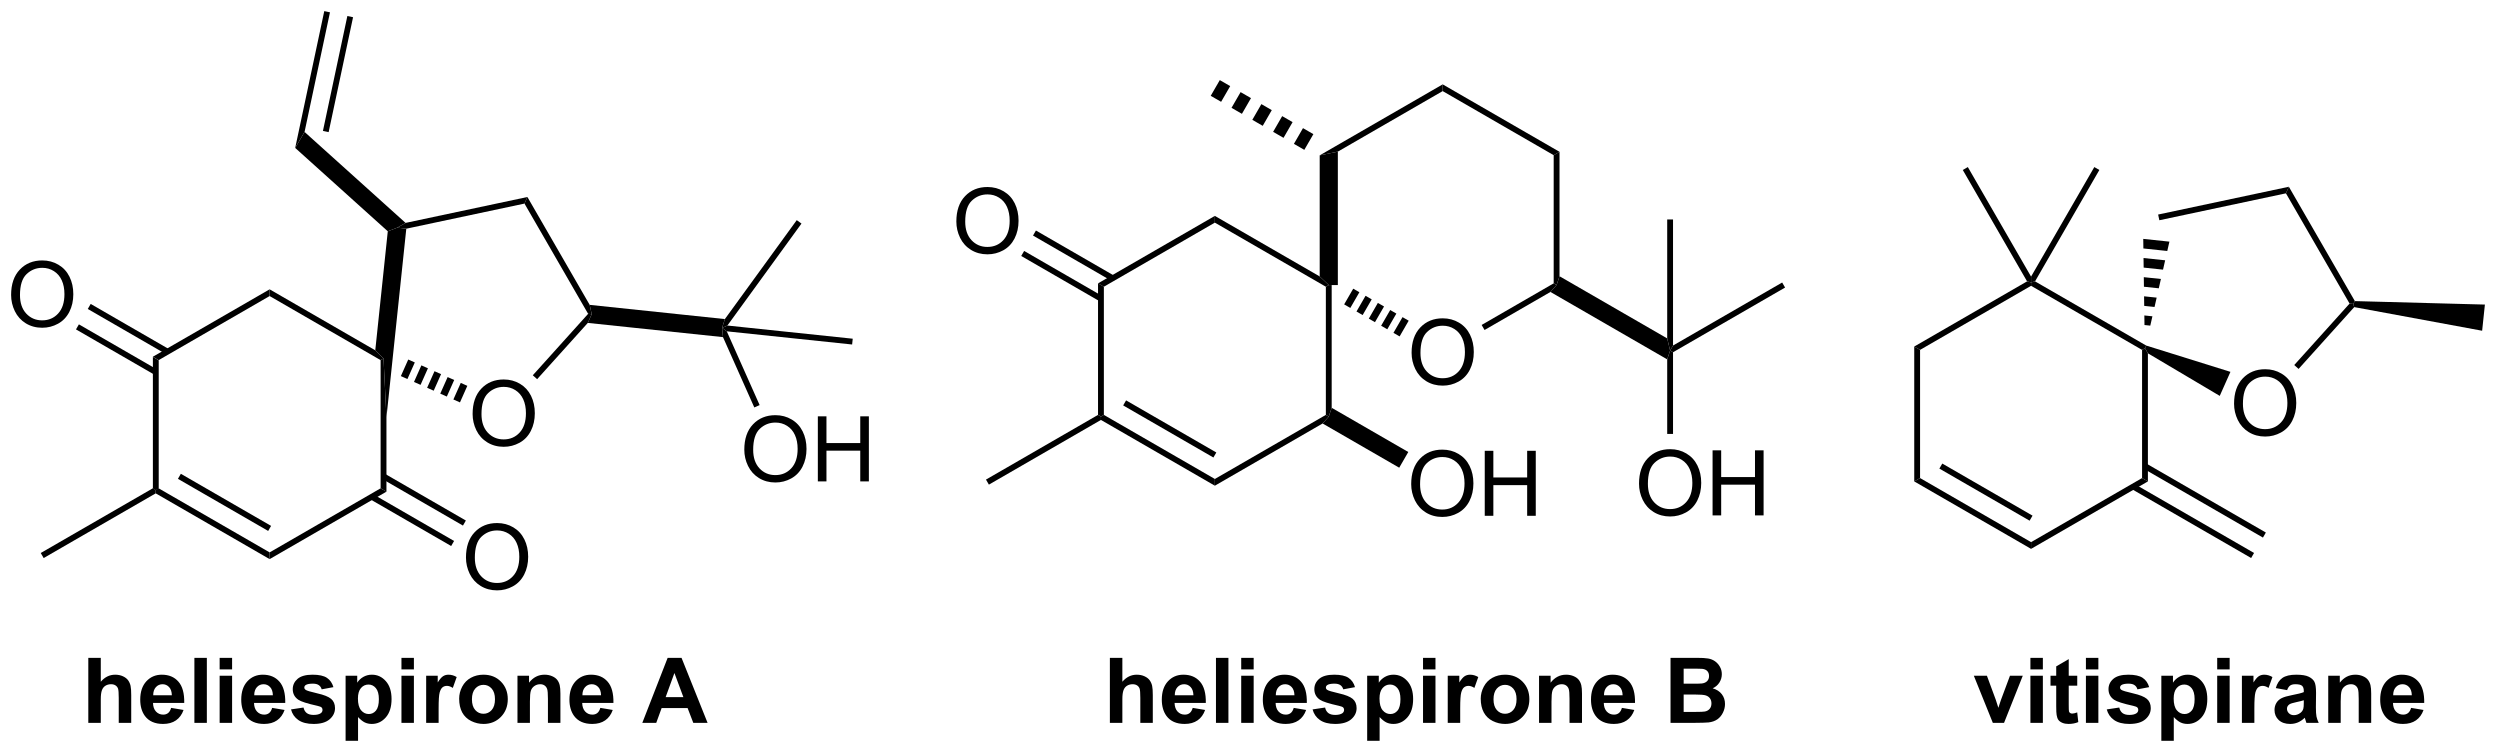 <?xml version="1.0" encoding="UTF-8"?>
<!DOCTYPE svg PUBLIC '-//W3C//DTD SVG 1.0//EN'
          'http://www.w3.org/TR/2001/REC-SVG-20010904/DTD/svg10.dtd'>
<svg stroke-dasharray="none" shape-rendering="auto" xmlns="http://www.w3.org/2000/svg" font-family="'Dialog'" text-rendering="auto" width="600" fill-opacity="1" color-interpolation="auto" color-rendering="auto" preserveAspectRatio="xMidYMid meet" font-size="12px" viewBox="0 0 600 181" fill="black" xmlns:xlink="http://www.w3.org/1999/xlink" stroke="black" image-rendering="auto" stroke-miterlimit="10" stroke-linecap="square" stroke-linejoin="miter" font-style="normal" stroke-width="1" height="181" stroke-dashoffset="0" font-weight="normal" stroke-opacity="1"
><!--Generated by the Batik Graphics2D SVG Generator--><defs id="genericDefs"
  /><g
  ><defs id="defs1"
    ><clipPath clipPathUnits="userSpaceOnUse" id="clipPath1"
      ><path d="M1.029 0.633 L225.665 0.633 L225.665 68.303 L1.029 68.303 L1.029 0.633 Z"
      /></clipPath
      ><clipPath clipPathUnits="userSpaceOnUse" id="clipPath2"
      ><path d="M1.419 1.04 L1.419 66.829 L219.809 66.829 L219.809 1.04 Z"
      /></clipPath
    ></defs
    ><g transform="scale(2.667,2.667) translate(-1.029,-0.633) matrix(1.029,0,0,1.029,-0.431,-0.437)"
    ><path d="M14.789 32.256 L15.299 32.551 L15.299 43.765 L15.044 43.912 L14.789 43.765 Z" stroke="none" clip-path="url(#clipPath2)"
    /></g
    ><g transform="matrix(2.743,0,0,2.743,-3.894,-2.854)"
    ><path d="M15.044 44.207 L15.044 43.912 L15.299 43.765 L25.011 49.372 L25.011 49.961 ZM16.988 42.937 L24.883 47.495 L25.138 47.053 L17.243 42.495 Z" stroke="none" clip-path="url(#clipPath2)"
    /></g
    ><g transform="matrix(2.743,0,0,2.743,-3.894,-2.854)"
    ><path d="M25.011 49.961 L25.011 49.372 L34.722 43.765 L35.232 44.059 Z" stroke="none" clip-path="url(#clipPath2)"
    /></g
    ><g transform="matrix(2.743,0,0,2.743,-3.894,-2.854)"
    ><path d="M35.232 44.059 L34.722 43.765 L34.722 32.551 L34.977 32.403 L35.232 37.569 Z" stroke="none" clip-path="url(#clipPath2)"
    /></g
    ><g transform="matrix(2.743,0,0,2.743,-3.894,-2.854)"
    ><path d="M34.254 31.691 L34.977 32.403 L34.722 32.551 L25.011 26.944 L25.011 26.355 Z" stroke="none" clip-path="url(#clipPath2)"
    /></g
    ><g transform="matrix(2.743,0,0,2.743,-3.894,-2.854)"
    ><path d="M25.011 26.355 L25.011 26.944 L15.299 32.551 L14.789 32.256 Z" stroke="none" clip-path="url(#clipPath2)"
    /></g
    ><g transform="matrix(2.743,0,0,2.743,-3.894,-2.854)"
    ><path d="M14.789 43.765 L15.044 43.912 L15.044 44.207 L5.239 49.867 L4.984 49.425 Z" stroke="none" clip-path="url(#clipPath2)"
    /></g
    ><g transform="matrix(2.743,0,0,2.743,-3.894,-2.854)"
    ><path d="M2.392 26.847 Q2.392 25.429 3.152 24.63 Q3.913 23.827 5.117 23.827 Q5.904 23.827 6.535 24.205 Q7.169 24.58 7.5 25.253 Q7.834 25.926 7.834 26.78 Q7.834 27.647 7.485 28.33 Q7.135 29.013 6.494 29.365 Q5.854 29.717 5.112 29.717 Q4.309 29.717 3.675 29.329 Q3.044 28.938 2.718 28.268 Q2.392 27.595 2.392 26.847 ZM3.168 26.858 Q3.168 27.888 3.719 28.48 Q4.273 29.07 5.109 29.07 Q5.958 29.07 6.506 28.473 Q7.058 27.875 7.058 26.777 Q7.058 26.081 6.822 25.564 Q6.587 25.046 6.134 24.762 Q5.684 24.474 5.119 24.474 Q4.32 24.474 3.743 25.026 Q3.168 25.574 3.168 26.858 Z" stroke="none" clip-path="url(#clipPath2)"
    /></g
    ><g transform="matrix(2.743,0,0,2.743,-3.894,-2.854)"
    ><path d="M16.203 31.587 L9.355 27.633 L9.1 28.074 L15.948 32.028 ZM15.171 33.374 L8.323 29.42 L8.068 29.862 L14.916 33.816 Z" stroke="none" clip-path="url(#clipPath2)"
    /></g
    ><g transform="matrix(2.743,0,0,2.743,-3.894,-2.854)"
    ><path d="M42.19 49.825 Q42.19 48.407 42.95 47.607 Q43.711 46.805 44.915 46.805 Q45.702 46.805 46.333 47.182 Q46.967 47.558 47.298 48.231 Q47.632 48.904 47.632 49.758 Q47.632 50.624 47.283 51.308 Q46.933 51.991 46.291 52.343 Q45.652 52.695 44.91 52.695 Q44.107 52.695 43.473 52.307 Q42.842 51.916 42.516 51.245 Q42.19 50.573 42.19 49.825 ZM42.966 49.835 Q42.966 50.865 43.517 51.458 Q44.071 52.048 44.907 52.048 Q45.756 52.048 46.304 51.45 Q46.856 50.852 46.856 49.755 Q46.856 49.059 46.62 48.541 Q46.385 48.024 45.932 47.739 Q45.481 47.452 44.917 47.452 Q44.118 47.452 43.541 48.003 Q42.966 48.551 42.966 49.835 Z" stroke="none" clip-path="url(#clipPath2)"
    /></g
    ><g transform="matrix(2.743,0,0,2.743,-3.894,-2.854)"
    ><path d="M33.818 44.729 L40.894 48.815 L41.149 48.373 L34.073 44.287 ZM34.85 42.941 L41.926 47.027 L42.181 46.585 L35.105 42.499 Z" stroke="none" clip-path="url(#clipPath2)"
    /></g
    ><g transform="matrix(2.743,0,0,2.743,-3.894,-2.854)"
    ><path d="M42.771 37.263 Q42.771 35.845 43.532 35.045 Q44.293 34.243 45.496 34.243 Q46.283 34.243 46.914 34.62 Q47.548 34.996 47.88 35.669 Q48.214 36.342 48.214 37.196 Q48.214 38.062 47.864 38.746 Q47.515 39.429 46.873 39.781 Q46.234 40.133 45.491 40.133 Q44.689 40.133 44.055 39.745 Q43.423 39.354 43.097 38.684 Q42.771 38.011 42.771 37.263 ZM43.548 37.273 Q43.548 38.303 44.099 38.896 Q44.653 39.486 45.489 39.486 Q46.337 39.486 46.886 38.888 Q47.437 38.29 47.437 37.193 Q47.437 36.497 47.202 35.979 Q46.966 35.462 46.513 35.177 Q46.063 34.89 45.499 34.89 Q44.699 34.89 44.122 35.441 Q43.548 35.989 43.548 37.273 Z" stroke="none" clip-path="url(#clipPath2)"
    /></g
    ><g transform="matrix(2.743,0,0,2.743,-3.894,-2.854)"
    ><path d="M37.139 32.497 L37.713 32.753 L37.068 34.203 L36.493 33.947 ZM38.288 33.008 L38.862 33.264 L38.217 34.714 L37.642 34.459 ZM39.437 33.52 L40.011 33.776 L39.366 35.226 L38.791 34.97 ZM40.586 34.032 L41.16 34.287 L40.515 35.738 L39.94 35.482 ZM41.735 34.543 L42.309 34.799 L41.664 36.249 L41.089 35.993 Z" stroke="none" clip-path="url(#clipPath2)"
    /></g
    ><g transform="matrix(2.743,0,0,2.743,-3.894,-2.854)"
    ><path d="M48.416 34.217 L48.037 33.875 L52.878 28.499 L53.192 28.532 L52.849 29.294 Z" stroke="none" clip-path="url(#clipPath2)"
    /></g
    ><g transform="matrix(2.743,0,0,2.743,-3.894,-2.854)"
    ><path d="M53.015 27.715 L53.192 28.532 L52.878 28.499 L47.309 18.853 L47.566 18.277 Z" stroke="none" clip-path="url(#clipPath2)"
    /></g
    ><g transform="matrix(2.743,0,0,2.743,-3.894,-2.854)"
    ><path d="M47.566 18.277 L47.309 18.853 L36.969 21.051 L36.18 20.958 L36.906 20.543 Z" stroke="none" clip-path="url(#clipPath2)"
    /></g
    ><g transform="matrix(2.743,0,0,2.743,-3.894,-2.854)"
    ><path d="M35.349 21.277 L36.18 20.958 L36.969 21.051 L35.232 37.569 L34.977 32.403 L34.254 31.691 Z" stroke="none" clip-path="url(#clipPath2)"
    /></g
    ><g transform="matrix(2.743,0,0,2.743,-3.894,-2.854)"
    ><path d="M36.906 20.543 L36.18 20.958 L35.349 21.277 L27.248 13.983 L28.067 12.584 Z" stroke="none" clip-path="url(#clipPath2)"
    /></g
    ><g transform="matrix(2.743,0,0,2.743,-3.894,-2.854)"
    ><path d="M28.067 12.584 L27.248 13.983 L29.792 2.013 L30.291 2.119 ZM30.174 12.6 L32.311 2.548 L31.812 2.442 L29.675 12.494 Z" stroke="none" clip-path="url(#clipPath2)"
    /></g
    ><g transform="matrix(2.743,0,0,2.743,-3.894,-2.854)"
    ><path d="M52.849 29.294 L53.192 28.532 L53.015 27.715 L64.843 28.958 L64.598 29.731 L64.677 30.537 Z" stroke="none" clip-path="url(#clipPath2)"
    /></g
    ><g transform="matrix(2.743,0,0,2.743,-3.894,-2.854)"
    ><path d="M65.064 29.523 L64.598 29.731 L64.843 28.958 L71.132 20.302 L71.545 20.602 Z" stroke="none" clip-path="url(#clipPath2)"
    /></g
    ><g transform="matrix(2.743,0,0,2.743,-3.894,-2.854)"
    ><path d="M66.543 40.386 Q66.543 38.968 67.303 38.168 Q68.064 37.366 69.268 37.366 Q70.054 37.366 70.686 37.744 Q71.32 38.119 71.651 38.792 Q71.985 39.465 71.985 40.319 Q71.985 41.186 71.636 41.869 Q71.286 42.552 70.644 42.904 Q70.005 43.256 69.263 43.256 Q68.46 43.256 67.826 42.868 Q67.195 42.477 66.869 41.807 Q66.543 41.134 66.543 40.386 ZM67.319 40.397 Q67.319 41.426 67.87 42.019 Q68.424 42.609 69.26 42.609 Q70.109 42.609 70.657 42.011 Q71.209 41.414 71.209 40.316 Q71.209 39.62 70.973 39.103 Q70.738 38.585 70.285 38.3 Q69.834 38.013 69.27 38.013 Q68.471 38.013 67.894 38.564 Q67.319 39.113 67.319 40.397 ZM72.977 43.158 L72.977 37.467 L73.731 37.467 L73.731 39.804 L76.688 39.804 L76.688 37.467 L77.442 37.467 L77.442 43.158 L76.688 43.158 L76.688 40.474 L73.731 40.474 L73.731 43.158 L72.977 43.158 Z" stroke="none" clip-path="url(#clipPath2)"
    /></g
    ><g transform="matrix(2.743,0,0,2.743,-3.894,-2.854)"
    ><path d="M64.677 30.537 L64.598 29.731 L65.01 30.03 L67.884 36.484 L67.418 36.691 Z" stroke="none" clip-path="url(#clipPath2)"
    /></g
    ><g transform="matrix(2.743,0,0,2.743,-3.894,-2.854)"
    ><path d="M65.01 30.03 L64.598 29.731 L65.064 29.523 L76.03 30.676 L75.977 31.183 Z" stroke="none" clip-path="url(#clipPath2)"
    /></g
    ><g transform="matrix(2.743,0,0,2.743,-3.894,-2.854)"
    ><path d="M97.492 25.832 L98.003 26.127 L98.003 37.341 L97.748 37.488 L97.492 37.341 Z" stroke="none" clip-path="url(#clipPath2)"
    /></g
    ><g transform="matrix(2.743,0,0,2.743,-3.894,-2.854)"
    ><path d="M97.748 37.783 L97.748 37.488 L98.003 37.341 L107.714 42.948 L107.714 43.537 ZM99.692 36.513 L107.587 41.071 L107.842 40.63 L99.947 36.071 Z" stroke="none" clip-path="url(#clipPath2)"
    /></g
    ><g transform="matrix(2.743,0,0,2.743,-3.894,-2.854)"
    ><path d="M107.714 43.537 L107.714 42.948 L117.426 37.341 L117.681 37.488 L117.142 38.094 Z" stroke="none" clip-path="url(#clipPath2)"
    /></g
    ><g transform="matrix(2.743,0,0,2.743,-3.894,-2.854)"
    ><path d="M117.936 36.719 L117.681 37.488 L117.426 37.341 L117.426 26.127 L117.681 25.98 L117.936 25.98 Z" stroke="none" clip-path="url(#clipPath2)"
    /></g
    ><g transform="matrix(2.743,0,0,2.743,-3.894,-2.854)"
    ><path d="M116.887 25.227 L117.681 25.98 L117.426 26.127 L107.714 20.52 L107.714 19.931 Z" stroke="none" clip-path="url(#clipPath2)"
    /></g
    ><g transform="matrix(2.743,0,0,2.743,-3.894,-2.854)"
    ><path d="M107.714 19.931 L107.714 20.52 L98.003 26.127 L97.492 25.832 Z" stroke="none" clip-path="url(#clipPath2)"
    /></g
    ><g transform="matrix(2.743,0,0,2.743,-3.894,-2.854)"
    ><path d="M97.492 37.341 L97.748 37.488 L97.748 37.783 L87.943 43.444 L87.688 43.002 Z" stroke="none" clip-path="url(#clipPath2)"
    /></g
    ><g transform="matrix(2.743,0,0,2.743,-3.894,-2.854)"
    ><path d="M85.096 20.424 Q85.096 19.005 85.856 18.206 Q86.617 17.403 87.82 17.403 Q88.607 17.403 89.239 17.781 Q89.873 18.157 90.204 18.829 Q90.538 19.502 90.538 20.356 Q90.538 21.223 90.189 21.906 Q89.839 22.59 89.197 22.942 Q88.558 23.293 87.815 23.293 Q87.013 23.293 86.379 22.905 Q85.748 22.515 85.422 21.844 Q85.096 21.171 85.096 20.424 ZM85.872 20.434 Q85.872 21.464 86.423 22.056 Q86.977 22.646 87.813 22.646 Q88.662 22.646 89.21 22.049 Q89.761 21.451 89.761 20.354 Q89.761 19.657 89.526 19.14 Q89.29 18.622 88.838 18.338 Q88.387 18.05 87.823 18.05 Q87.023 18.05 86.446 18.602 Q85.872 19.15 85.872 20.434 Z" stroke="none" clip-path="url(#clipPath2)"
    /></g
    ><g transform="matrix(2.743,0,0,2.743,-3.894,-2.854)"
    ><path d="M98.907 25.163 L92.059 21.209 L91.804 21.651 L98.652 25.605 ZM97.875 26.95 L91.027 22.997 L90.772 23.438 L97.62 27.392 Z" stroke="none" clip-path="url(#clipPath2)"
    /></g
    ><g transform="matrix(2.743,0,0,2.743,-3.894,-2.854)"
    ><path d="M124.893 43.401 Q124.893 41.983 125.654 41.183 Q126.415 40.381 127.618 40.381 Q128.405 40.381 129.037 40.759 Q129.671 41.134 130.002 41.807 Q130.336 42.48 130.336 43.334 Q130.336 44.2 129.986 44.884 Q129.637 45.567 128.995 45.919 Q128.356 46.271 127.613 46.271 Q126.811 46.271 126.177 45.883 Q125.546 45.492 125.219 44.822 Q124.893 44.149 124.893 43.401 ZM125.67 43.411 Q125.67 44.441 126.221 45.034 Q126.775 45.624 127.611 45.624 Q128.459 45.624 129.008 45.026 Q129.559 44.428 129.559 43.331 Q129.559 42.635 129.324 42.117 Q129.088 41.6 128.636 41.315 Q128.185 41.028 127.621 41.028 Q126.821 41.028 126.244 41.579 Q125.67 42.128 125.67 43.411 ZM131.328 46.172 L131.328 40.482 L132.081 40.482 L132.081 42.819 L135.039 42.819 L135.039 40.482 L135.792 40.482 L135.792 46.172 L135.039 46.172 L135.039 43.489 L132.081 43.489 L132.081 46.172 L131.328 46.172 Z" stroke="none" clip-path="url(#clipPath2)"
    /></g
    ><g transform="matrix(2.743,0,0,2.743,-3.894,-2.854)"
    ><path d="M117.142 38.094 L117.681 37.488 L117.936 36.719 L124.638 40.589 L123.845 41.963 Z" stroke="none" clip-path="url(#clipPath2)"
    /></g
    ><g transform="matrix(2.743,0,0,2.743,-3.894,-2.854)"
    ><path d="M124.928 31.912 Q124.928 30.494 125.689 29.694 Q126.45 28.892 127.653 28.892 Q128.44 28.892 129.071 29.27 Q129.705 29.645 130.036 30.318 Q130.37 30.991 130.37 31.845 Q130.37 32.712 130.021 33.395 Q129.672 34.078 129.03 34.43 Q128.391 34.782 127.648 34.782 Q126.846 34.782 126.212 34.394 Q125.58 34.003 125.254 33.333 Q124.928 32.66 124.928 31.912 ZM125.704 31.923 Q125.704 32.953 126.256 33.545 Q126.809 34.135 127.645 34.135 Q128.494 34.135 129.043 33.538 Q129.594 32.94 129.594 31.842 Q129.594 31.146 129.358 30.629 Q129.123 30.111 128.67 29.826 Q128.22 29.539 127.656 29.539 Q126.856 29.539 126.279 30.09 Q125.704 30.639 125.704 31.923 Z" stroke="none" clip-path="url(#clipPath2)"
    /></g
    ><g transform="matrix(2.743,0,0,2.743,-3.894,-2.854)"
    ><path d="M119.821 26.298 L120.36 26.61 L119.566 27.984 L119.027 27.673 ZM120.899 26.921 L121.438 27.232 L120.645 28.607 L120.106 28.296 ZM121.977 27.544 L122.517 27.855 L121.723 29.23 L121.184 28.918 ZM123.056 28.166 L123.595 28.477 L122.801 29.852 L122.262 29.541 ZM124.134 28.789 L124.673 29.1 L123.879 30.475 L123.34 30.163 Z" stroke="none" clip-path="url(#clipPath2)"
    /></g
    ><g transform="matrix(2.743,0,0,2.743,-3.894,-2.854)"
    ><path d="M131.311 29.914 L131.056 29.472 L137.36 25.832 L137.615 25.98 L137.076 26.585 Z" stroke="none" clip-path="url(#clipPath2)"
    /></g
    ><g transform="matrix(2.743,0,0,2.743,-3.894,-2.854)"
    ><path d="M137.87 25.21 L137.615 25.98 L137.36 25.832 L137.36 14.618 L137.87 14.324 Z" stroke="none" clip-path="url(#clipPath2)"
    /></g
    ><g transform="matrix(2.743,0,0,2.743,-3.894,-2.854)"
    ><path d="M137.87 14.324 L137.36 14.618 L127.648 9.011 L127.648 8.422 Z" stroke="none" clip-path="url(#clipPath2)"
    /></g
    ><g transform="matrix(2.743,0,0,2.743,-3.894,-2.854)"
    ><path d="M127.648 8.422 L127.648 9.011 L118.475 14.307 L116.887 14.634 Z" stroke="none" clip-path="url(#clipPath2)"
    /></g
    ><g transform="matrix(2.743,0,0,2.743,-3.894,-2.854)"
    ><path d="M116.887 14.634 L118.475 14.307 L118.475 25.98 L117.681 25.98 L116.887 25.227 Z" stroke="none" clip-path="url(#clipPath2)"
    /></g
    ><g transform="matrix(2.743,0,0,2.743,-3.894,-2.854)"
    ><path d="M115.541 14.152 L114.631 13.627 L115.425 12.252 L116.335 12.777 ZM113.722 13.101 L112.812 12.576 L113.605 11.201 L114.515 11.726 ZM111.902 12.051 L110.992 11.525 L111.785 10.15 L112.695 10.676 ZM110.082 11 L109.172 10.475 L109.966 9.1 L110.876 9.625 ZM108.262 9.949 L107.352 9.424 L108.146 8.049 L109.056 8.575 Z" stroke="none" clip-path="url(#clipPath2)"
    /></g
    ><g transform="matrix(2.743,0,0,2.743,-3.894,-2.854)"
    ><path d="M137.076 26.585 L137.615 25.98 L137.87 25.21 L147.292 30.65 L147.547 31.714 L147.292 32.483 Z" stroke="none" clip-path="url(#clipPath2)"
    /></g
    ><g transform="matrix(2.743,0,0,2.743,-3.894,-2.854)"
    ><path d="M144.827 43.361 Q144.827 41.943 145.588 41.143 Q146.349 40.341 147.552 40.341 Q148.339 40.341 148.97 40.719 Q149.604 41.094 149.935 41.767 Q150.269 42.44 150.269 43.294 Q150.269 44.161 149.92 44.844 Q149.571 45.527 148.929 45.879 Q148.29 46.231 147.547 46.231 Q146.745 46.231 146.111 45.843 Q145.479 45.452 145.153 44.782 Q144.827 44.109 144.827 43.361 ZM145.603 43.371 Q145.603 44.401 146.155 44.994 Q146.708 45.584 147.544 45.584 Q148.393 45.584 148.942 44.986 Q149.493 44.388 149.493 43.291 Q149.493 42.595 149.257 42.077 Q149.022 41.56 148.569 41.275 Q148.119 40.988 147.555 40.988 Q146.755 40.988 146.178 41.539 Q145.603 42.088 145.603 43.371 ZM151.262 46.133 L151.262 40.442 L152.015 40.442 L152.015 42.779 L154.973 42.779 L154.973 40.442 L155.726 40.442 L155.726 46.133 L154.973 46.133 L154.973 43.449 L152.015 43.449 L152.015 46.133 L151.262 46.133 Z" stroke="none" clip-path="url(#clipPath2)"
    /></g
    ><g transform="matrix(2.743,0,0,2.743,-3.894,-2.854)"
    ><path d="M147.292 32.483 L147.547 31.714 L147.802 31.861 L147.802 39.007 L147.292 39.007 Z" stroke="none" clip-path="url(#clipPath2)"
    /></g
    ><g transform="matrix(2.743,0,0,2.743,-3.894,-2.854)"
    ><path d="M147.802 31.861 L147.547 31.714 L147.802 31.272 L157.351 25.759 L157.607 26.2 Z" stroke="none" clip-path="url(#clipPath2)"
    /></g
    ><g transform="matrix(2.743,0,0,2.743,-3.894,-2.854)"
    ><path d="M147.802 31.272 L147.547 31.714 L147.292 30.65 L147.292 20.245 L147.802 20.245 Z" stroke="none" clip-path="url(#clipPath2)"
    /></g
    ><g transform="matrix(2.743,0,0,2.743,-3.894,-2.854)"
    ><path d="M10.238 58.598 L10.238 60.689 Q10.766 60.073 11.498 60.073 Q11.876 60.073 12.179 60.213 Q12.481 60.353 12.634 60.57 Q12.787 60.788 12.844 61.051 Q12.901 61.315 12.901 61.869 L12.901 64.289 L11.809 64.289 L11.809 62.11 Q11.809 61.463 11.746 61.289 Q11.684 61.114 11.526 61.01 Q11.371 60.907 11.133 60.907 Q10.861 60.907 10.646 61.038 Q10.434 61.17 10.336 61.437 Q10.238 61.704 10.238 62.224 L10.238 64.289 L9.146 64.289 L9.146 58.598 L10.238 58.598 ZM16.393 62.977 L17.48 63.158 Q17.27 63.756 16.817 64.069 Q16.367 64.382 15.686 64.382 Q14.613 64.382 14.095 63.678 Q13.689 63.117 13.689 62.257 Q13.689 61.233 14.224 60.653 Q14.76 60.073 15.578 60.073 Q16.499 60.073 17.03 60.681 Q17.563 61.287 17.539 62.542 L14.807 62.542 Q14.817 63.026 15.068 63.298 Q15.322 63.567 15.699 63.567 Q15.956 63.567 16.129 63.427 Q16.305 63.287 16.393 62.977 ZM16.455 61.874 Q16.445 61.401 16.212 61.155 Q15.979 60.907 15.645 60.907 Q15.288 60.907 15.055 61.168 Q14.822 61.427 14.825 61.874 L16.455 61.874 ZM18.428 64.289 L18.428 58.598 L19.518 58.598 L19.518 64.289 L18.428 64.289 ZM20.637 59.607 L20.637 58.598 L21.727 58.598 L21.727 59.607 L20.637 59.607 ZM20.637 64.289 L20.637 60.166 L21.727 60.166 L21.727 64.289 L20.637 64.289 ZM25.232 62.977 L26.319 63.158 Q26.109 63.756 25.656 64.069 Q25.206 64.382 24.525 64.382 Q23.451 64.382 22.934 63.678 Q22.527 63.117 22.527 62.257 Q22.527 61.233 23.063 60.653 Q23.599 60.073 24.417 60.073 Q25.338 60.073 25.869 60.681 Q26.402 61.287 26.378 62.542 L23.645 62.542 Q23.656 63.026 23.907 63.298 Q24.16 63.567 24.538 63.567 Q24.794 63.567 24.968 63.427 Q25.144 63.287 25.232 62.977 ZM25.294 61.874 Q25.284 61.401 25.051 61.155 Q24.818 60.907 24.484 60.907 Q24.127 60.907 23.894 61.168 Q23.661 61.427 23.664 61.874 L25.294 61.874 ZM26.882 63.111 L27.976 62.946 Q28.046 63.264 28.258 63.43 Q28.473 63.593 28.859 63.593 Q29.281 63.593 29.495 63.438 Q29.638 63.329 29.638 63.148 Q29.638 63.023 29.56 62.941 Q29.48 62.863 29.195 62.798 Q27.875 62.506 27.523 62.265 Q27.034 61.931 27.034 61.339 Q27.034 60.803 27.456 60.438 Q27.881 60.073 28.768 60.073 Q29.614 60.073 30.026 60.35 Q30.437 60.624 30.593 61.163 L29.565 61.354 Q29.498 61.114 29.314 60.987 Q29.131 60.857 28.789 60.857 Q28.357 60.857 28.17 60.976 Q28.046 61.062 28.046 61.199 Q28.046 61.315 28.155 61.396 Q28.302 61.504 29.174 61.704 Q30.047 61.9 30.391 62.188 Q30.732 62.48 30.732 63 Q30.732 63.567 30.259 63.976 Q29.785 64.382 28.859 64.382 Q28.015 64.382 27.523 64.04 Q27.034 63.699 26.882 63.111 ZM31.658 60.166 L32.675 60.166 L32.675 60.772 Q32.871 60.461 33.208 60.267 Q33.547 60.073 33.958 60.073 Q34.678 60.073 35.177 60.637 Q35.679 61.199 35.679 62.203 Q35.679 63.236 35.175 63.81 Q34.67 64.382 33.95 64.382 Q33.609 64.382 33.332 64.248 Q33.055 64.11 32.747 63.779 L32.747 65.857 L31.658 65.857 L31.658 60.166 ZM32.737 62.157 Q32.737 62.853 33.011 63.184 Q33.288 63.515 33.684 63.515 Q34.064 63.515 34.315 63.212 Q34.569 62.907 34.569 62.211 Q34.569 61.564 34.308 61.251 Q34.049 60.935 33.663 60.935 Q33.265 60.935 33.001 61.243 Q32.737 61.551 32.737 62.157 ZM36.545 59.607 L36.545 58.598 L37.634 58.598 L37.634 59.607 L36.545 59.607 ZM36.545 64.289 L36.545 60.166 L37.634 60.166 L37.634 64.289 L36.545 64.289 ZM39.797 64.289 L38.707 64.289 L38.707 60.166 L39.719 60.166 L39.719 60.751 Q39.98 60.337 40.187 60.205 Q40.394 60.073 40.658 60.073 Q41.031 60.073 41.378 60.278 L41.039 61.23 Q40.764 61.051 40.526 61.051 Q40.299 61.051 40.138 61.178 Q39.98 61.303 39.887 61.634 Q39.797 61.962 39.797 63.016 L39.797 64.289 ZM41.594 62.169 Q41.594 61.626 41.86 61.119 Q42.13 60.609 42.621 60.342 Q43.113 60.073 43.718 60.073 Q44.653 60.073 45.251 60.681 Q45.848 61.287 45.848 62.216 Q45.848 63.15 45.245 63.766 Q44.642 64.382 43.726 64.382 Q43.16 64.382 42.645 64.126 Q42.13 63.87 41.86 63.375 Q41.594 62.879 41.594 62.169 ZM42.712 62.226 Q42.712 62.84 43.002 63.166 Q43.294 63.492 43.721 63.492 Q44.148 63.492 44.438 63.166 Q44.728 62.84 44.728 62.219 Q44.728 61.613 44.438 61.287 Q44.148 60.961 43.721 60.961 Q43.294 60.961 43.002 61.287 Q42.712 61.613 42.712 62.226 ZM50.453 64.289 L49.361 64.289 L49.361 62.185 Q49.361 61.517 49.291 61.321 Q49.222 61.124 49.064 61.015 Q48.908 60.907 48.686 60.907 Q48.404 60.907 48.179 61.062 Q47.954 61.217 47.868 61.473 Q47.785 61.73 47.785 62.42 L47.785 64.289 L46.696 64.289 L46.696 60.166 L47.708 60.166 L47.708 60.772 Q48.249 60.073 49.066 60.073 Q49.429 60.073 49.726 60.203 Q50.026 60.332 50.179 60.534 Q50.332 60.736 50.391 60.992 Q50.453 61.248 50.453 61.727 L50.453 64.289 ZM53.946 62.977 L55.033 63.158 Q54.823 63.756 54.37 64.069 Q53.92 64.382 53.239 64.382 Q52.165 64.382 51.648 63.678 Q51.242 63.117 51.242 62.257 Q51.242 61.233 51.777 60.653 Q52.313 60.073 53.131 60.073 Q54.052 60.073 54.582 60.681 Q55.115 61.287 55.092 62.542 L52.359 62.542 Q52.37 63.026 52.621 63.298 Q52.874 63.567 53.252 63.567 Q53.508 63.567 53.682 63.427 Q53.858 63.287 53.946 62.977 ZM54.008 61.874 Q53.998 61.401 53.765 61.155 Q53.532 60.907 53.198 60.907 Q52.841 60.907 52.608 61.168 Q52.375 61.427 52.378 61.874 L54.008 61.874 ZM63.33 64.289 L62.08 64.289 L61.583 62.995 L59.308 62.995 L58.837 64.289 L57.618 64.289 L59.836 58.598 L61.05 58.598 L63.33 64.289 ZM61.213 62.037 L60.428 59.926 L59.66 62.037 L61.213 62.037 Z" stroke="none" clip-path="url(#clipPath2)"
    /></g
    ><g transform="matrix(2.743,0,0,2.743,-3.894,-2.854)"
    ><path d="M99.621 58.598 L99.621 60.689 Q100.149 60.073 100.881 60.073 Q101.259 60.073 101.562 60.213 Q101.865 60.353 102.017 60.57 Q102.17 60.788 102.227 61.051 Q102.284 61.315 102.284 61.869 L102.284 64.289 L101.192 64.289 L101.192 62.11 Q101.192 61.463 101.13 61.289 Q101.067 61.114 100.91 61.01 Q100.754 60.907 100.516 60.907 Q100.245 60.907 100.03 61.038 Q99.817 61.17 99.719 61.437 Q99.621 61.704 99.621 62.224 L99.621 64.289 L98.529 64.289 L98.529 58.598 L99.621 58.598 ZM105.776 62.977 L106.863 63.158 Q106.653 63.756 106.201 64.069 Q105.75 64.382 105.07 64.382 Q103.996 64.382 103.478 63.678 Q103.072 63.117 103.072 62.257 Q103.072 61.233 103.608 60.653 Q104.143 60.073 104.961 60.073 Q105.882 60.073 106.413 60.681 Q106.946 61.287 106.923 62.542 L104.19 62.542 Q104.2 63.026 104.451 63.298 Q104.705 63.567 105.083 63.567 Q105.339 63.567 105.512 63.427 Q105.688 63.287 105.776 62.977 ZM105.838 61.874 Q105.828 61.401 105.595 61.155 Q105.362 60.907 105.028 60.907 Q104.671 60.907 104.438 61.168 Q104.205 61.427 104.208 61.874 L105.838 61.874 ZM107.811 64.289 L107.811 58.598 L108.901 58.598 L108.901 64.289 L107.811 64.289 ZM110.02 59.607 L110.02 58.598 L111.11 58.598 L111.11 59.607 L110.02 59.607 ZM110.02 64.289 L110.02 60.166 L111.11 60.166 L111.11 64.289 L110.02 64.289 ZM114.615 62.977 L115.702 63.158 Q115.492 63.756 115.04 64.069 Q114.589 64.382 113.909 64.382 Q112.835 64.382 112.317 63.678 Q111.911 63.117 111.911 62.257 Q111.911 61.233 112.446 60.653 Q112.982 60.073 113.8 60.073 Q114.721 60.073 115.252 60.681 Q115.785 61.287 115.761 62.542 L113.029 62.542 Q113.039 63.026 113.29 63.298 Q113.544 63.567 113.921 63.567 Q114.178 63.567 114.351 63.427 Q114.527 63.287 114.615 62.977 ZM114.677 61.874 Q114.667 61.401 114.434 61.155 Q114.201 60.907 113.867 60.907 Q113.51 60.907 113.277 61.168 Q113.044 61.427 113.047 61.874 L114.677 61.874 ZM116.265 63.111 L117.359 62.946 Q117.429 63.264 117.642 63.43 Q117.856 63.593 118.242 63.593 Q118.664 63.593 118.879 63.438 Q119.021 63.329 119.021 63.148 Q119.021 63.023 118.943 62.941 Q118.863 62.863 118.578 62.798 Q117.259 62.506 116.907 62.265 Q116.418 61.931 116.418 61.339 Q116.418 60.803 116.839 60.438 Q117.264 60.073 118.151 60.073 Q118.998 60.073 119.409 60.35 Q119.821 60.624 119.976 61.163 L118.948 61.354 Q118.881 61.114 118.698 60.987 Q118.514 60.857 118.172 60.857 Q117.74 60.857 117.554 60.976 Q117.429 61.062 117.429 61.199 Q117.429 61.315 117.538 61.396 Q117.686 61.504 118.558 61.704 Q119.43 61.9 119.774 62.188 Q120.116 62.48 120.116 63 Q120.116 63.567 119.642 63.976 Q119.168 64.382 118.242 64.382 Q117.398 64.382 116.907 64.04 Q116.418 63.699 116.265 63.111 ZM121.041 60.166 L122.058 60.166 L122.058 60.772 Q122.254 60.461 122.591 60.267 Q122.93 60.073 123.341 60.073 Q124.061 60.073 124.56 60.637 Q125.062 61.199 125.062 62.203 Q125.062 63.236 124.558 63.81 Q124.053 64.382 123.334 64.382 Q122.992 64.382 122.715 64.248 Q122.438 64.11 122.13 63.779 L122.13 65.857 L121.041 65.857 L121.041 60.166 ZM122.12 62.157 Q122.12 62.853 122.394 63.184 Q122.671 63.515 123.067 63.515 Q123.448 63.515 123.699 63.212 Q123.952 62.907 123.952 62.211 Q123.952 61.564 123.691 61.251 Q123.432 60.935 123.046 60.935 Q122.648 60.935 122.384 61.243 Q122.12 61.551 122.12 62.157 ZM125.928 59.607 L125.928 58.598 L127.017 58.598 L127.017 59.607 L125.928 59.607 ZM125.928 64.289 L125.928 60.166 L127.017 60.166 L127.017 64.289 L125.928 64.289 ZM129.18 64.289 L128.09 64.289 L128.09 60.166 L129.102 60.166 L129.102 60.751 Q129.363 60.337 129.571 60.205 Q129.778 60.073 130.042 60.073 Q130.414 60.073 130.761 60.278 L130.422 61.23 Q130.148 61.051 129.91 61.051 Q129.682 61.051 129.521 61.178 Q129.363 61.303 129.27 61.634 Q129.18 61.962 129.18 63.016 L129.18 64.289 ZM130.977 62.169 Q130.977 61.626 131.244 61.119 Q131.513 60.609 132.004 60.342 Q132.496 60.073 133.102 60.073 Q134.036 60.073 134.634 60.681 Q135.232 61.287 135.232 62.216 Q135.232 63.15 134.629 63.766 Q134.026 64.382 133.109 64.382 Q132.543 64.382 132.028 64.126 Q131.513 63.87 131.244 63.375 Q130.977 62.879 130.977 62.169 ZM132.095 62.226 Q132.095 62.84 132.385 63.166 Q132.677 63.492 133.104 63.492 Q133.531 63.492 133.821 63.166 Q134.111 62.84 134.111 62.219 Q134.111 61.613 133.821 61.287 Q133.531 60.961 133.104 60.961 Q132.677 60.961 132.385 61.287 Q132.095 61.613 132.095 62.226 ZM139.837 64.289 L138.745 64.289 L138.745 62.185 Q138.745 61.517 138.675 61.321 Q138.605 61.124 138.447 61.015 Q138.292 60.907 138.069 60.907 Q137.787 60.907 137.562 61.062 Q137.337 61.217 137.251 61.473 Q137.168 61.73 137.168 62.42 L137.168 64.289 L136.079 64.289 L136.079 60.166 L137.091 60.166 L137.091 60.772 Q137.632 60.073 138.45 60.073 Q138.812 60.073 139.109 60.203 Q139.41 60.332 139.562 60.534 Q139.715 60.736 139.775 60.992 Q139.837 61.248 139.837 61.727 L139.837 64.289 ZM143.329 62.977 L144.416 63.158 Q144.206 63.756 143.753 64.069 Q143.303 64.382 142.623 64.382 Q141.549 64.382 141.031 63.678 Q140.625 63.117 140.625 62.257 Q140.625 61.233 141.16 60.653 Q141.696 60.073 142.514 60.073 Q143.435 60.073 143.966 60.681 Q144.499 61.287 144.476 62.542 L141.743 62.542 Q141.753 63.026 142.004 63.298 Q142.258 63.567 142.636 63.567 Q142.892 63.567 143.065 63.427 Q143.241 63.287 143.329 62.977 ZM143.391 61.874 Q143.381 61.401 143.148 61.155 Q142.915 60.907 142.581 60.907 Q142.224 60.907 141.991 61.168 Q141.758 61.427 141.761 61.874 L143.391 61.874 ZM147.583 58.598 L149.858 58.598 Q150.534 58.598 150.865 58.655 Q151.199 58.709 151.46 58.888 Q151.721 59.066 151.895 59.364 Q152.071 59.662 152.071 60.029 Q152.071 60.43 151.856 60.764 Q151.641 61.098 151.271 61.264 Q151.791 61.416 152.071 61.781 Q152.35 62.146 152.35 62.638 Q152.35 63.026 152.169 63.394 Q151.991 63.761 151.678 63.981 Q151.364 64.198 150.906 64.25 Q150.619 64.281 149.522 64.289 L147.583 64.289 L147.583 58.598 ZM148.732 59.545 L148.732 60.86 L149.486 60.86 Q150.159 60.86 150.321 60.842 Q150.617 60.806 150.785 60.637 Q150.953 60.469 150.953 60.192 Q150.953 59.928 150.808 59.765 Q150.663 59.6 150.376 59.563 Q150.205 59.545 149.392 59.545 L148.732 59.545 ZM148.732 61.807 L148.732 63.329 L149.796 63.329 Q150.417 63.329 150.585 63.295 Q150.842 63.249 151.002 63.067 Q151.163 62.886 151.163 62.584 Q151.163 62.327 151.038 62.149 Q150.914 61.97 150.679 61.89 Q150.446 61.807 149.662 61.807 L148.732 61.807 Z" stroke="none" clip-path="url(#clipPath2)"
    /></g
    ><g transform="matrix(2.743,0,0,2.743,-3.894,-2.854)"
    ><path d="M168.907 31.36 L169.417 31.654 L169.417 42.868 L168.907 43.163 Z" stroke="none" clip-path="url(#clipPath2)"
    /></g
    ><g transform="matrix(2.743,0,0,2.743,-3.894,-2.854)"
    ><path d="M179.129 49.064 L179.129 48.475 L188.841 42.868 L189.351 43.163 Z" stroke="none" clip-path="url(#clipPath2)"
    /></g
    ><g transform="matrix(2.743,0,0,2.743,-3.894,-2.854)"
    ><path d="M189.351 43.163 L188.841 42.868 L188.841 31.654 L189.096 31.507 L189.351 31.953 Z" stroke="none" clip-path="url(#clipPath2)"
    /></g
    ><g transform="matrix(2.743,0,0,2.743,-3.894,-2.854)"
    ><path d="M189.206 31.276 L189.096 31.507 L188.841 31.654 L179.129 26.047 L179.129 25.753 L179.477 25.659 Z" stroke="none" clip-path="url(#clipPath2)"
    /></g
    ><g transform="matrix(2.743,0,0,2.743,-3.894,-2.854)"
    ><path d="M178.78 25.659 L179.129 25.753 L179.129 26.047 L169.417 31.654 L168.907 31.36 Z" stroke="none" clip-path="url(#clipPath2)"
    /></g
    ><g transform="matrix(2.743,0,0,2.743,-3.894,-2.854)"
    ><path d="M196.89 36.366 Q196.89 34.948 197.65 34.148 Q198.411 33.346 199.615 33.346 Q200.401 33.346 201.033 33.724 Q201.667 34.099 201.998 34.772 Q202.332 35.445 202.332 36.299 Q202.332 37.166 201.983 37.849 Q201.633 38.532 200.991 38.884 Q200.352 39.236 199.609 39.236 Q198.807 39.236 198.173 38.848 Q197.542 38.457 197.216 37.787 Q196.89 37.114 196.89 36.366 ZM197.666 36.377 Q197.666 37.407 198.217 37.999 Q198.771 38.589 199.607 38.589 Q200.456 38.589 201.004 37.991 Q201.556 37.394 201.556 36.296 Q201.556 35.6 201.32 35.083 Q201.085 34.565 200.632 34.28 Q200.181 33.993 199.617 33.993 Q198.818 33.993 198.24 34.544 Q197.666 35.093 197.666 36.377 Z" stroke="none" clip-path="url(#clipPath2)"
    /></g
    ><g transform="matrix(2.743,0,0,2.743,-3.894,-2.854)"
    ><path d="M189.351 31.953 L189.096 31.507 L189.206 31.276 L196.573 33.576 L195.637 35.679 Z" stroke="none" clip-path="url(#clipPath2)"
    /></g
    ><g transform="matrix(2.743,0,0,2.743,-3.894,-2.854)"
    ><path d="M202.535 33.32 L202.156 32.979 L206.997 27.602 L207.31 27.635 L207.405 27.911 Z" stroke="none" clip-path="url(#clipPath2)"
    /></g
    ><g transform="matrix(2.743,0,0,2.743,-3.894,-2.854)"
    ><path d="M207.46 27.385 L207.31 27.635 L206.997 27.602 L201.428 17.956 L201.684 17.38 Z" stroke="none" clip-path="url(#clipPath2)"
    /></g
    ><g transform="matrix(2.743,0,0,2.743,-3.894,-2.854)"
    ><path d="M201.684 17.38 L201.428 17.956 L190.352 20.311 L190.246 19.812 Z" stroke="none" clip-path="url(#clipPath2)"
    /></g
    ><g transform="matrix(2.743,0,0,2.743,-3.894,-2.854)"
    ><path d="M191.233 22.183 L191.047 23 L188.956 22.78 L188.944 21.942 ZM190.861 23.816 L190.675 24.633 L188.98 24.454 L188.968 23.617 ZM190.489 25.449 L190.304 26.266 L189.004 26.129 L188.992 25.292 ZM190.118 27.082 L189.932 27.899 L189.028 27.804 L189.016 26.966 ZM189.746 28.715 L189.56 29.532 L189.052 29.479 L189.04 28.641 Z" stroke="none" clip-path="url(#clipPath2)"
    /></g
    ><g transform="matrix(2.743,0,0,2.743,-3.894,-2.854)"
    ><path d="M179.129 25.242 L179.129 25.753 L178.78 25.659 L173.154 15.913 L173.596 15.658 Z" stroke="none" clip-path="url(#clipPath2)"
    /></g
    ><g transform="matrix(2.743,0,0,2.743,-3.894,-2.854)"
    ><path d="M179.477 25.659 L179.129 25.753 L179.129 25.242 L184.662 15.658 L185.104 15.913 Z" stroke="none" clip-path="url(#clipPath2)"
    /></g
    ><g transform="matrix(2.743,0,0,2.743,-3.894,-2.854)"
    ><path d="M187.936 43.832 L198.384 49.865 L198.639 49.423 L188.191 43.391 ZM188.968 42.044 L199.417 48.077 L199.672 47.635 L189.223 41.603 Z" stroke="none" clip-path="url(#clipPath2)"
    /></g
    ><g transform="matrix(2.743,0,0,2.743,-3.894,-2.854)"
    ><path d="M179.129 48.475 L179.129 49.064 L168.907 43.163 L169.417 42.868 ZM179.257 46.157 L171.361 41.599 L171.106 42.04 L179.001 46.599 Z" stroke="none" clip-path="url(#clipPath2)"
    /></g
    ><g transform="matrix(2.743,0,0,2.743,-3.894,-2.854)"
    ><path d="M207.405 27.911 L207.31 27.635 L207.46 27.385 L218.837 27.689 L218.596 29.979 Z" stroke="none" clip-path="url(#clipPath2)"
    /></g
    ><g transform="matrix(2.743,0,0,2.743,-3.894,-2.854)"
    ><path d="M175.784 64.289 L174.122 60.166 L175.266 60.166 L176.042 62.27 L176.268 62.972 Q176.358 62.705 176.381 62.62 Q176.436 62.444 176.498 62.27 L177.282 60.166 L178.403 60.166 L176.764 64.289 L175.784 64.289 ZM179.071 59.607 L179.071 58.598 L180.161 58.598 L180.161 59.607 L179.071 59.607 ZM179.071 64.289 L179.071 60.166 L180.161 60.166 L180.161 64.289 L179.071 64.289 ZM183.169 60.166 L183.169 61.036 L182.424 61.036 L182.424 62.697 Q182.424 63.202 182.445 63.285 Q182.468 63.368 182.543 63.422 Q182.618 63.476 182.727 63.476 Q182.88 63.476 183.167 63.373 L183.26 64.219 Q182.88 64.382 182.398 64.382 Q182.103 64.382 181.865 64.284 Q181.63 64.183 181.518 64.028 Q181.407 63.87 181.366 63.6 Q181.329 63.412 181.329 62.832 L181.329 61.036 L180.83 61.036 L180.83 60.166 L181.329 60.166 L181.329 59.346 L182.424 58.709 L182.424 60.166 L183.169 60.166 ZM183.928 59.607 L183.928 58.598 L185.017 58.598 L185.017 59.607 L183.928 59.607 ZM183.928 64.289 L183.928 60.166 L185.017 60.166 L185.017 64.289 L183.928 64.289 ZM185.751 63.111 L186.845 62.946 Q186.915 63.264 187.127 63.43 Q187.342 63.593 187.728 63.593 Q188.15 63.593 188.364 63.438 Q188.507 63.329 188.507 63.148 Q188.507 63.023 188.429 62.941 Q188.349 62.863 188.064 62.798 Q186.744 62.506 186.393 62.265 Q185.904 61.931 185.904 61.339 Q185.904 60.803 186.325 60.438 Q186.75 60.073 187.637 60.073 Q188.484 60.073 188.895 60.35 Q189.306 60.624 189.462 61.163 L188.434 61.354 Q188.367 61.114 188.183 60.987 Q188 60.857 187.658 60.857 Q187.226 60.857 187.04 60.976 Q186.915 61.062 186.915 61.199 Q186.915 61.315 187.024 61.396 Q187.172 61.504 188.044 61.704 Q188.916 61.9 189.26 62.188 Q189.602 62.48 189.602 63 Q189.602 63.567 189.128 63.976 Q188.654 64.382 187.728 64.382 Q186.884 64.382 186.393 64.04 Q185.904 63.699 185.751 63.111 ZM190.527 60.166 L191.544 60.166 L191.544 60.772 Q191.74 60.461 192.077 60.267 Q192.416 60.073 192.827 60.073 Q193.547 60.073 194.046 60.637 Q194.548 61.199 194.548 62.203 Q194.548 63.236 194.044 63.81 Q193.539 64.382 192.82 64.382 Q192.478 64.382 192.201 64.248 Q191.924 64.11 191.616 63.779 L191.616 65.857 L190.527 65.857 L190.527 60.166 ZM191.606 62.157 Q191.606 62.853 191.88 63.184 Q192.157 63.515 192.553 63.515 Q192.934 63.515 193.185 63.212 Q193.438 62.907 193.438 62.211 Q193.438 61.564 193.177 61.251 Q192.918 60.935 192.532 60.935 Q192.134 60.935 191.87 61.243 Q191.606 61.551 191.606 62.157 ZM195.414 59.607 L195.414 58.598 L196.504 58.598 L196.504 59.607 L195.414 59.607 ZM195.414 64.289 L195.414 60.166 L196.504 60.166 L196.504 64.289 L195.414 64.289 ZM198.666 64.289 L197.576 64.289 L197.576 60.166 L198.588 60.166 L198.588 60.751 Q198.849 60.337 199.056 60.205 Q199.263 60.073 199.527 60.073 Q199.9 60.073 200.247 60.278 L199.908 61.23 Q199.633 61.051 199.395 61.051 Q199.168 61.051 199.007 61.178 Q198.849 61.303 198.756 61.634 Q198.666 61.962 198.666 63.016 L198.666 64.289 ZM201.532 61.424 L200.541 61.245 Q200.709 60.648 201.115 60.361 Q201.524 60.073 202.326 60.073 Q203.056 60.073 203.413 60.247 Q203.77 60.417 203.915 60.684 Q204.063 60.95 204.063 61.66 L204.05 62.933 Q204.05 63.476 204.101 63.735 Q204.156 63.994 204.298 64.289 L203.219 64.289 Q203.178 64.18 203.115 63.965 Q203.087 63.87 203.077 63.839 Q202.797 64.11 202.479 64.248 Q202.161 64.382 201.798 64.382 Q201.162 64.382 200.794 64.038 Q200.429 63.691 200.429 63.163 Q200.429 62.814 200.595 62.539 Q200.763 62.265 201.063 62.12 Q201.363 61.975 201.93 61.867 Q202.696 61.722 202.991 61.597 L202.991 61.489 Q202.991 61.176 202.836 61.041 Q202.681 60.907 202.249 60.907 Q201.959 60.907 201.796 61.023 Q201.633 61.137 201.532 61.424 ZM202.991 62.309 Q202.782 62.379 202.326 62.477 Q201.873 62.573 201.734 62.666 Q201.519 62.816 201.519 63.049 Q201.519 63.28 201.69 63.448 Q201.86 63.614 202.124 63.614 Q202.419 63.614 202.689 63.419 Q202.885 63.272 202.947 63.057 Q202.991 62.917 202.991 62.527 L202.991 62.309 ZM208.888 64.289 L207.796 64.289 L207.796 62.185 Q207.796 61.517 207.726 61.321 Q207.656 61.124 207.498 61.015 Q207.343 60.907 207.12 60.907 Q206.838 60.907 206.613 61.062 Q206.388 61.217 206.303 61.473 Q206.22 61.73 206.22 62.42 L206.22 64.289 L205.13 64.289 L205.13 60.166 L206.142 60.166 L206.142 60.772 Q206.683 60.073 207.501 60.073 Q207.863 60.073 208.161 60.203 Q208.461 60.332 208.613 60.534 Q208.766 60.736 208.826 60.992 Q208.888 61.248 208.888 61.727 L208.888 64.289 ZM212.38 62.977 L213.467 63.158 Q213.257 63.756 212.805 64.069 Q212.354 64.382 211.674 64.382 Q210.6 64.382 210.082 63.678 Q209.676 63.117 209.676 62.257 Q209.676 61.233 210.212 60.653 Q210.747 60.073 211.565 60.073 Q212.486 60.073 213.017 60.681 Q213.55 61.287 213.527 62.542 L210.794 62.542 Q210.804 63.026 211.055 63.298 Q211.309 63.567 211.687 63.567 Q211.943 63.567 212.116 63.427 Q212.292 63.287 212.38 62.977 ZM212.442 61.874 Q212.432 61.401 212.199 61.155 Q211.966 60.907 211.632 60.907 Q211.275 60.907 211.042 61.168 Q210.809 61.427 210.812 61.874 L212.442 61.874 Z" stroke="none" clip-path="url(#clipPath2)"
    /></g
  ></g
></svg
>

